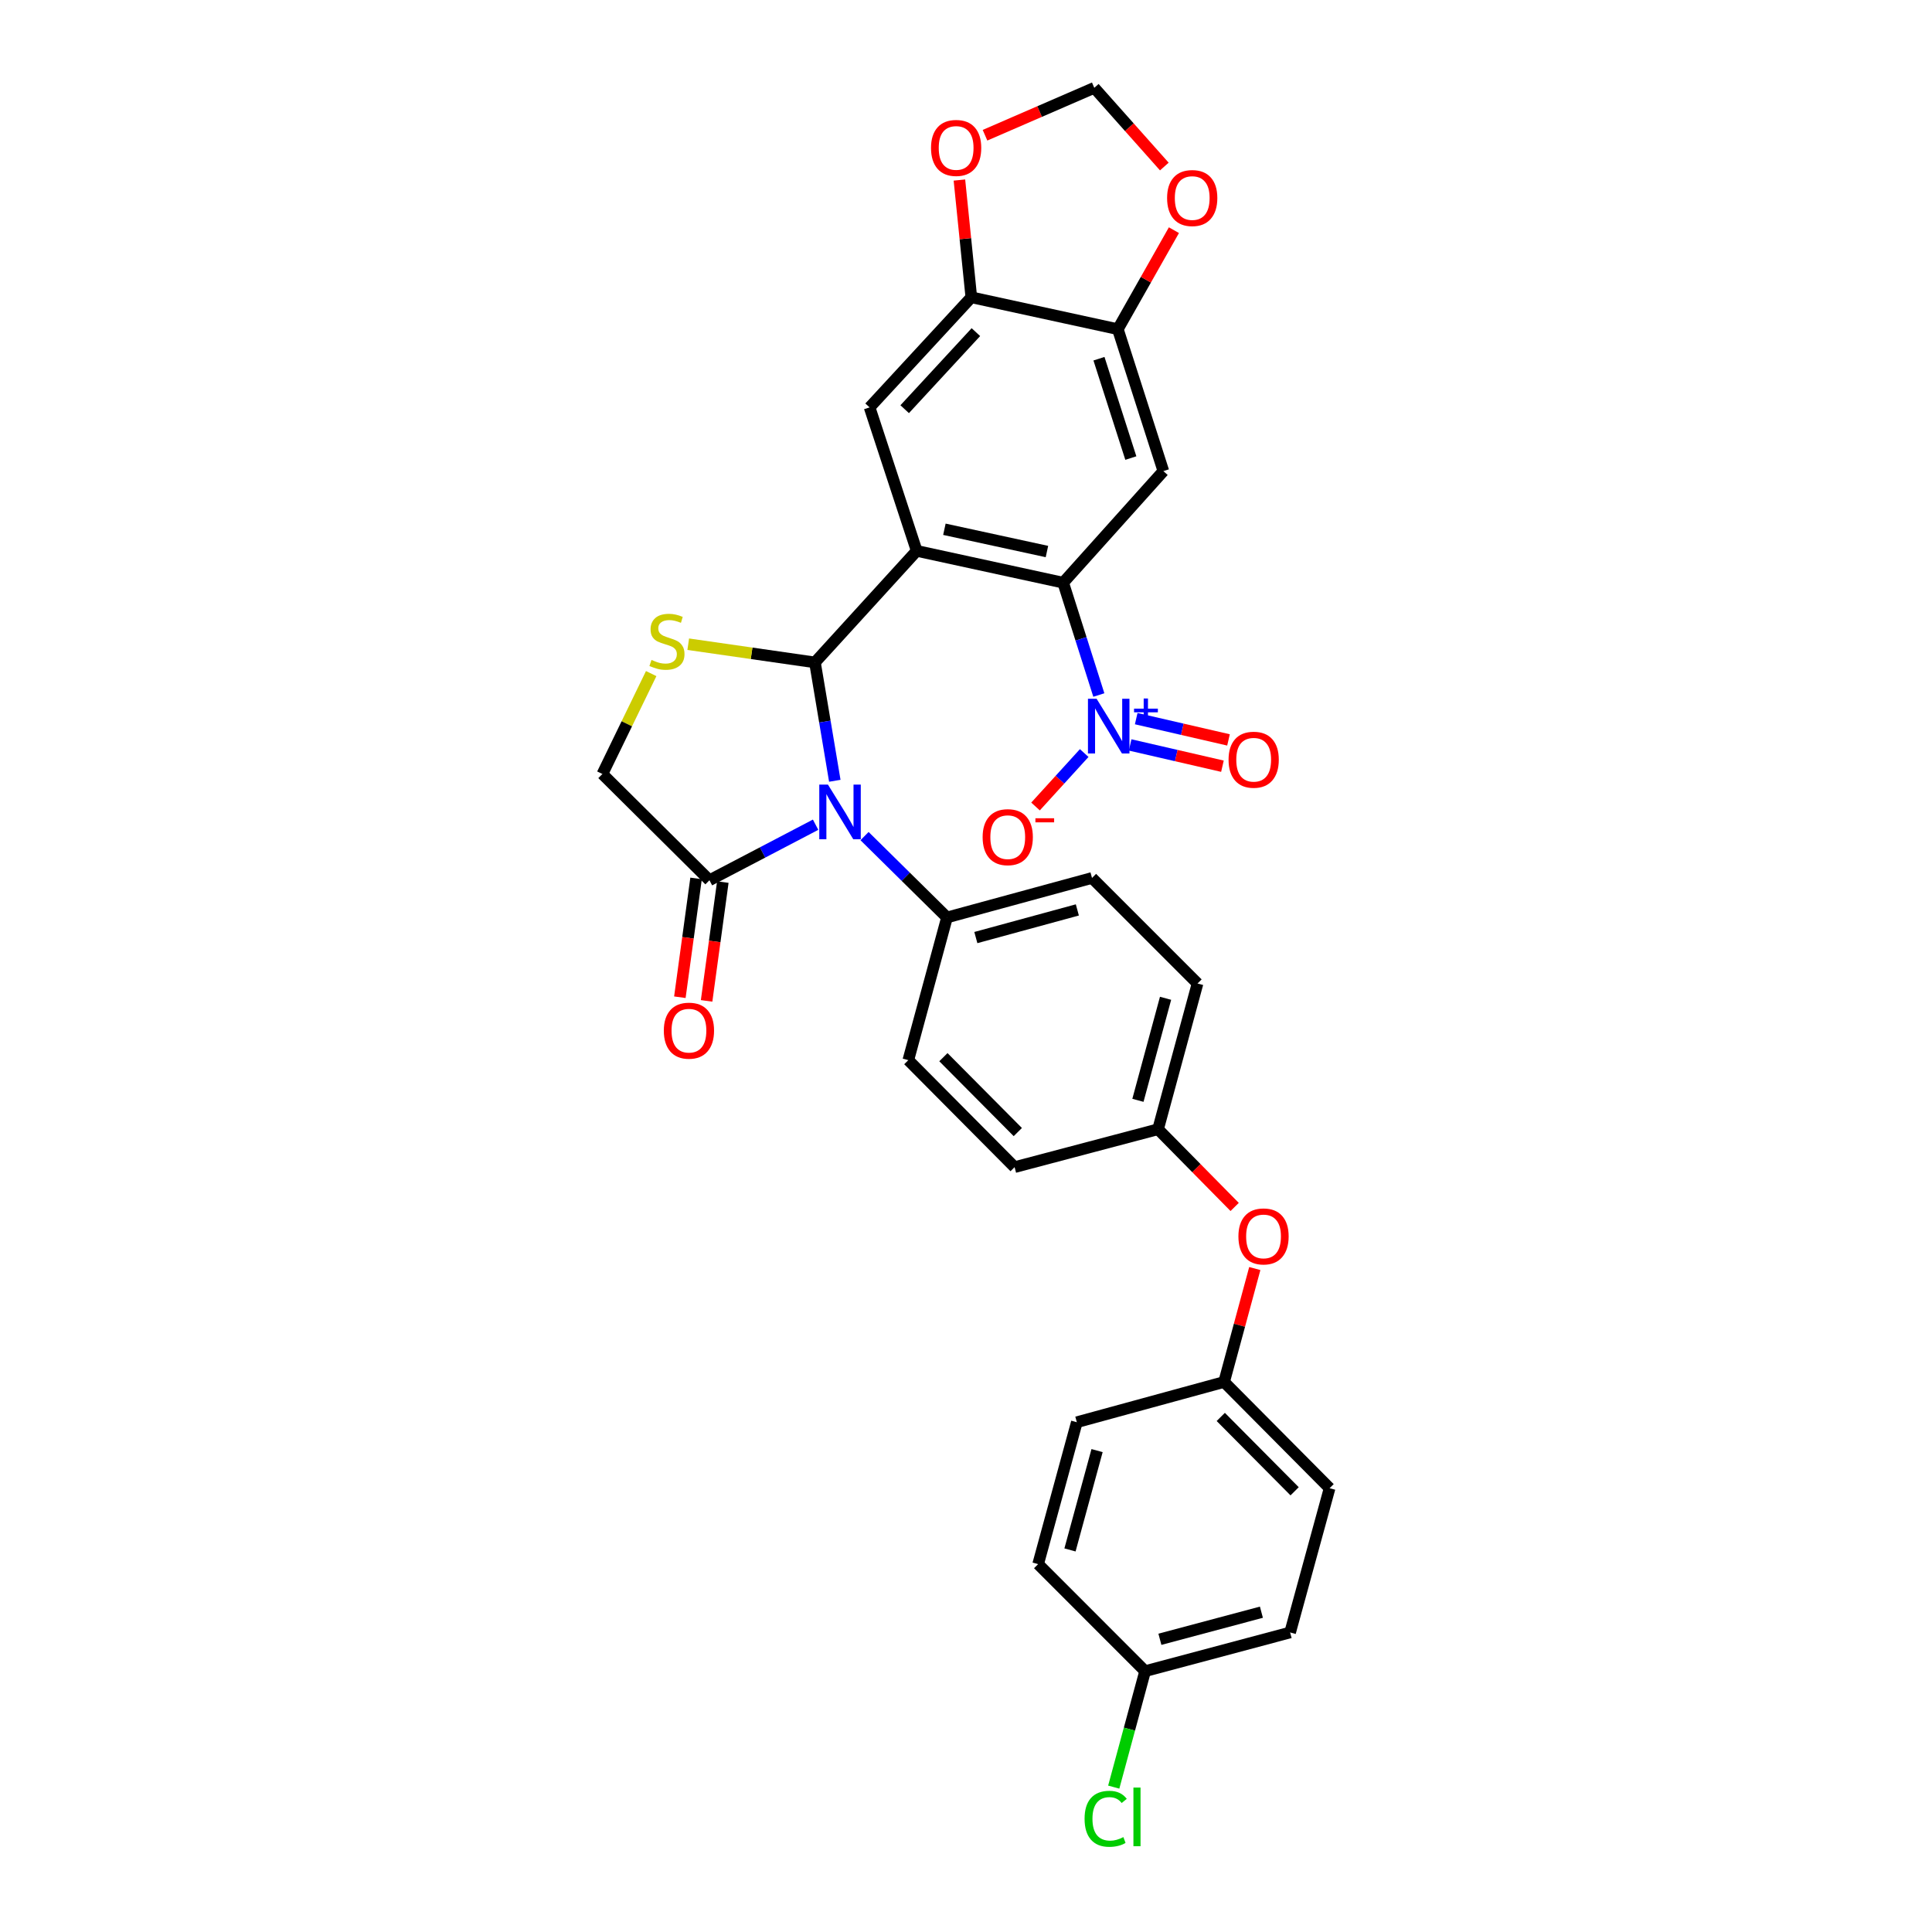 <?xml version='1.0' encoding='iso-8859-1'?>
<svg version='1.1' baseProfile='full'
              xmlns='http://www.w3.org/2000/svg'
                      xmlns:rdkit='http://www.rdkit.org/xml'
                      xmlns:xlink='http://www.w3.org/1999/xlink'
                  xml:space='preserve'
width='1000px' height='1000px' viewBox='0 0 1000 1000'>
<!-- END OF HEADER -->
<rect style='opacity:1.0;fill:#FFFFFF;stroke:none' width='1000' height='1000' x='0' y='0'> </rect>
<path class='bond-0' d='M 421.819,342.864 L 474.481,285.127' style='fill:none;fill-rule:evenodd;stroke:#000000;stroke-width:6px;stroke-linecap:butt;stroke-linejoin:miter;stroke-opacity:1' />
<path class='bond-1' d='M 421.819,342.864 L 426.956,373.497' style='fill:none;fill-rule:evenodd;stroke:#000000;stroke-width:6px;stroke-linecap:butt;stroke-linejoin:miter;stroke-opacity:1' />
<path class='bond-1' d='M 426.956,373.497 L 432.093,404.131' style='fill:none;fill-rule:evenodd;stroke:#0000FF;stroke-width:6px;stroke-linecap:butt;stroke-linejoin:miter;stroke-opacity:1' />
<path class='bond-4' d='M 421.819,342.864 L 389.024,338.152' style='fill:none;fill-rule:evenodd;stroke:#000000;stroke-width:6px;stroke-linecap:butt;stroke-linejoin:miter;stroke-opacity:1' />
<path class='bond-4' d='M 389.024,338.152 L 356.229,333.44' style='fill:none;fill-rule:evenodd;stroke:#CCCC00;stroke-width:6px;stroke-linecap:butt;stroke-linejoin:miter;stroke-opacity:1' />
<path class='bond-2' d='M 474.481,285.127 L 550.302,301.596' style='fill:none;fill-rule:evenodd;stroke:#000000;stroke-width:6px;stroke-linecap:butt;stroke-linejoin:miter;stroke-opacity:1' />
<path class='bond-2' d='M 488.819,273.945 L 541.894,285.474' style='fill:none;fill-rule:evenodd;stroke:#000000;stroke-width:6px;stroke-linecap:butt;stroke-linejoin:miter;stroke-opacity:1' />
<path class='bond-7' d='M 474.481,285.127 L 450.102,210.865' style='fill:none;fill-rule:evenodd;stroke:#000000;stroke-width:6px;stroke-linecap:butt;stroke-linejoin:miter;stroke-opacity:1' />
<path class='bond-6' d='M 422.15,426.869 L 394.68,441.241' style='fill:none;fill-rule:evenodd;stroke:#0000FF;stroke-width:6px;stroke-linecap:butt;stroke-linejoin:miter;stroke-opacity:1' />
<path class='bond-6' d='M 394.68,441.241 L 367.21,455.613' style='fill:none;fill-rule:evenodd;stroke:#000000;stroke-width:6px;stroke-linecap:butt;stroke-linejoin:miter;stroke-opacity:1' />
<path class='bond-10' d='M 447.481,432.764 L 468.824,453.817' style='fill:none;fill-rule:evenodd;stroke:#0000FF;stroke-width:6px;stroke-linecap:butt;stroke-linejoin:miter;stroke-opacity:1' />
<path class='bond-10' d='M 468.824,453.817 L 490.166,474.87' style='fill:none;fill-rule:evenodd;stroke:#000000;stroke-width:6px;stroke-linecap:butt;stroke-linejoin:miter;stroke-opacity:1' />
<path class='bond-3' d='M 550.302,301.596 L 559.528,330.669' style='fill:none;fill-rule:evenodd;stroke:#000000;stroke-width:6px;stroke-linecap:butt;stroke-linejoin:miter;stroke-opacity:1' />
<path class='bond-3' d='M 559.528,330.669 L 568.754,359.742' style='fill:none;fill-rule:evenodd;stroke:#0000FF;stroke-width:6px;stroke-linecap:butt;stroke-linejoin:miter;stroke-opacity:1' />
<path class='bond-5' d='M 550.302,301.596 L 602.156,243.844' style='fill:none;fill-rule:evenodd;stroke:#000000;stroke-width:6px;stroke-linecap:butt;stroke-linejoin:miter;stroke-opacity:1' />
<path class='bond-12' d='M 561.185,389.773 L 548.586,403.606' style='fill:none;fill-rule:evenodd;stroke:#0000FF;stroke-width:6px;stroke-linecap:butt;stroke-linejoin:miter;stroke-opacity:1' />
<path class='bond-12' d='M 548.586,403.606 L 535.988,417.44' style='fill:none;fill-rule:evenodd;stroke:#FF0000;stroke-width:6px;stroke-linecap:butt;stroke-linejoin:miter;stroke-opacity:1' />
<path class='bond-15' d='M 584.961,385.576 L 608.847,391.083' style='fill:none;fill-rule:evenodd;stroke:#0000FF;stroke-width:6px;stroke-linecap:butt;stroke-linejoin:miter;stroke-opacity:1' />
<path class='bond-15' d='M 608.847,391.083 L 632.733,396.59' style='fill:none;fill-rule:evenodd;stroke:#FF0000;stroke-width:6px;stroke-linecap:butt;stroke-linejoin:miter;stroke-opacity:1' />
<path class='bond-15' d='M 588.1,371.963 L 611.986,377.47' style='fill:none;fill-rule:evenodd;stroke:#0000FF;stroke-width:6px;stroke-linecap:butt;stroke-linejoin:miter;stroke-opacity:1' />
<path class='bond-15' d='M 611.986,377.47 L 635.872,382.977' style='fill:none;fill-rule:evenodd;stroke:#FF0000;stroke-width:6px;stroke-linecap:butt;stroke-linejoin:miter;stroke-opacity:1' />
<path class='bond-11' d='M 337.055,348.649 L 324.428,374.633' style='fill:none;fill-rule:evenodd;stroke:#CCCC00;stroke-width:6px;stroke-linecap:butt;stroke-linejoin:miter;stroke-opacity:1' />
<path class='bond-11' d='M 324.428,374.633 L 311.802,400.616' style='fill:none;fill-rule:evenodd;stroke:#000000;stroke-width:6px;stroke-linecap:butt;stroke-linejoin:miter;stroke-opacity:1' />
<path class='bond-33' d='M 602.156,243.844 L 578.592,170.382' style='fill:none;fill-rule:evenodd;stroke:#000000;stroke-width:6px;stroke-linecap:butt;stroke-linejoin:miter;stroke-opacity:1' />
<path class='bond-33' d='M 585.318,237.091 L 568.824,185.668' style='fill:none;fill-rule:evenodd;stroke:#000000;stroke-width:6px;stroke-linecap:butt;stroke-linejoin:miter;stroke-opacity:1' />
<path class='bond-17' d='M 360.289,454.669 L 356.092,485.416' style='fill:none;fill-rule:evenodd;stroke:#000000;stroke-width:6px;stroke-linecap:butt;stroke-linejoin:miter;stroke-opacity:1' />
<path class='bond-17' d='M 356.092,485.416 L 351.894,516.163' style='fill:none;fill-rule:evenodd;stroke:#FF0000;stroke-width:6px;stroke-linecap:butt;stroke-linejoin:miter;stroke-opacity:1' />
<path class='bond-17' d='M 374.131,456.558 L 369.934,487.306' style='fill:none;fill-rule:evenodd;stroke:#000000;stroke-width:6px;stroke-linecap:butt;stroke-linejoin:miter;stroke-opacity:1' />
<path class='bond-17' d='M 369.934,487.306 L 365.736,518.053' style='fill:none;fill-rule:evenodd;stroke:#FF0000;stroke-width:6px;stroke-linecap:butt;stroke-linejoin:miter;stroke-opacity:1' />
<path class='bond-31' d='M 367.21,455.613 L 311.802,400.616' style='fill:none;fill-rule:evenodd;stroke:#000000;stroke-width:6px;stroke-linecap:butt;stroke-linejoin:miter;stroke-opacity:1' />
<path class='bond-9' d='M 450.102,210.865 L 502.755,153.881' style='fill:none;fill-rule:evenodd;stroke:#000000;stroke-width:6px;stroke-linecap:butt;stroke-linejoin:miter;stroke-opacity:1' />
<path class='bond-9' d='M 468.261,211.799 L 505.118,171.91' style='fill:none;fill-rule:evenodd;stroke:#000000;stroke-width:6px;stroke-linecap:butt;stroke-linejoin:miter;stroke-opacity:1' />
<path class='bond-8' d='M 578.592,170.382 L 502.755,153.881' style='fill:none;fill-rule:evenodd;stroke:#000000;stroke-width:6px;stroke-linecap:butt;stroke-linejoin:miter;stroke-opacity:1' />
<path class='bond-13' d='M 578.592,170.382 L 593.107,144.759' style='fill:none;fill-rule:evenodd;stroke:#000000;stroke-width:6px;stroke-linecap:butt;stroke-linejoin:miter;stroke-opacity:1' />
<path class='bond-13' d='M 593.107,144.759 L 607.621,119.136' style='fill:none;fill-rule:evenodd;stroke:#FF0000;stroke-width:6px;stroke-linecap:butt;stroke-linejoin:miter;stroke-opacity:1' />
<path class='bond-14' d='M 502.755,153.881 L 499.673,123.535' style='fill:none;fill-rule:evenodd;stroke:#000000;stroke-width:6px;stroke-linecap:butt;stroke-linejoin:miter;stroke-opacity:1' />
<path class='bond-14' d='M 499.673,123.535 L 496.59,93.189' style='fill:none;fill-rule:evenodd;stroke:#FF0000;stroke-width:6px;stroke-linecap:butt;stroke-linejoin:miter;stroke-opacity:1' />
<path class='bond-19' d='M 490.166,474.87 L 565.219,454.426' style='fill:none;fill-rule:evenodd;stroke:#000000;stroke-width:6px;stroke-linecap:butt;stroke-linejoin:miter;stroke-opacity:1' />
<path class='bond-19' d='M 505.096,485.282 L 557.633,470.972' style='fill:none;fill-rule:evenodd;stroke:#000000;stroke-width:6px;stroke-linecap:butt;stroke-linejoin:miter;stroke-opacity:1' />
<path class='bond-20' d='M 490.166,474.87 L 470.142,548.735' style='fill:none;fill-rule:evenodd;stroke:#000000;stroke-width:6px;stroke-linecap:butt;stroke-linejoin:miter;stroke-opacity:1' />
<path class='bond-34' d='M 602.651,86.197 L 584.525,65.826' style='fill:none;fill-rule:evenodd;stroke:#FF0000;stroke-width:6px;stroke-linecap:butt;stroke-linejoin:miter;stroke-opacity:1' />
<path class='bond-34' d='M 584.525,65.826 L 566.399,45.455' style='fill:none;fill-rule:evenodd;stroke:#000000;stroke-width:6px;stroke-linecap:butt;stroke-linejoin:miter;stroke-opacity:1' />
<path class='bond-16' d='M 509.842,69.998 L 538.12,57.726' style='fill:none;fill-rule:evenodd;stroke:#FF0000;stroke-width:6px;stroke-linecap:butt;stroke-linejoin:miter;stroke-opacity:1' />
<path class='bond-16' d='M 538.12,57.726 L 566.399,45.455' style='fill:none;fill-rule:evenodd;stroke:#000000;stroke-width:6px;stroke-linecap:butt;stroke-linejoin:miter;stroke-opacity:1' />
<path class='bond-18' d='M 639.057,624.721 L 619.233,604.606' style='fill:none;fill-rule:evenodd;stroke:#FF0000;stroke-width:6px;stroke-linecap:butt;stroke-linejoin:miter;stroke-opacity:1' />
<path class='bond-18' d='M 619.233,604.606 L 599.408,584.492' style='fill:none;fill-rule:evenodd;stroke:#000000;stroke-width:6px;stroke-linecap:butt;stroke-linejoin:miter;stroke-opacity:1' />
<path class='bond-22' d='M 649.478,656.598 L 641.534,685.954' style='fill:none;fill-rule:evenodd;stroke:#FF0000;stroke-width:6px;stroke-linecap:butt;stroke-linejoin:miter;stroke-opacity:1' />
<path class='bond-22' d='M 641.534,685.954 L 633.589,715.31' style='fill:none;fill-rule:evenodd;stroke:#000000;stroke-width:6px;stroke-linecap:butt;stroke-linejoin:miter;stroke-opacity:1' />
<path class='bond-25' d='M 565.219,454.426 L 619.844,509.051' style='fill:none;fill-rule:evenodd;stroke:#000000;stroke-width:6px;stroke-linecap:butt;stroke-linejoin:miter;stroke-opacity:1' />
<path class='bond-24' d='M 470.142,548.735 L 525.155,604.112' style='fill:none;fill-rule:evenodd;stroke:#000000;stroke-width:6px;stroke-linecap:butt;stroke-linejoin:miter;stroke-opacity:1' />
<path class='bond-24' d='M 488.305,547.195 L 526.814,585.96' style='fill:none;fill-rule:evenodd;stroke:#000000;stroke-width:6px;stroke-linecap:butt;stroke-linejoin:miter;stroke-opacity:1' />
<path class='bond-21' d='M 599.408,584.492 L 525.155,604.112' style='fill:none;fill-rule:evenodd;stroke:#000000;stroke-width:6px;stroke-linecap:butt;stroke-linejoin:miter;stroke-opacity:1' />
<path class='bond-32' d='M 599.408,584.492 L 619.844,509.051' style='fill:none;fill-rule:evenodd;stroke:#000000;stroke-width:6px;stroke-linecap:butt;stroke-linejoin:miter;stroke-opacity:1' />
<path class='bond-32' d='M 588.989,569.523 L 603.294,516.714' style='fill:none;fill-rule:evenodd;stroke:#000000;stroke-width:6px;stroke-linecap:butt;stroke-linejoin:miter;stroke-opacity:1' />
<path class='bond-27' d='M 633.589,715.31 L 557.365,736.134' style='fill:none;fill-rule:evenodd;stroke:#000000;stroke-width:6px;stroke-linecap:butt;stroke-linejoin:miter;stroke-opacity:1' />
<path class='bond-28' d='M 633.589,715.31 L 688.198,770.292' style='fill:none;fill-rule:evenodd;stroke:#000000;stroke-width:6px;stroke-linecap:butt;stroke-linejoin:miter;stroke-opacity:1' />
<path class='bond-28' d='M 631.868,733.402 L 670.095,771.889' style='fill:none;fill-rule:evenodd;stroke:#000000;stroke-width:6px;stroke-linecap:butt;stroke-linejoin:miter;stroke-opacity:1' />
<path class='bond-23' d='M 592.71,864.996 L 667.763,844.956' style='fill:none;fill-rule:evenodd;stroke:#000000;stroke-width:6px;stroke-linecap:butt;stroke-linejoin:miter;stroke-opacity:1' />
<path class='bond-23' d='M 600.364,848.493 L 652.901,834.465' style='fill:none;fill-rule:evenodd;stroke:#000000;stroke-width:6px;stroke-linecap:butt;stroke-linejoin:miter;stroke-opacity:1' />
<path class='bond-26' d='M 592.71,864.996 L 584.589,895.002' style='fill:none;fill-rule:evenodd;stroke:#000000;stroke-width:6px;stroke-linecap:butt;stroke-linejoin:miter;stroke-opacity:1' />
<path class='bond-26' d='M 584.589,895.002 L 576.469,925.008' style='fill:none;fill-rule:evenodd;stroke:#00CC00;stroke-width:6px;stroke-linecap:butt;stroke-linejoin:miter;stroke-opacity:1' />
<path class='bond-35' d='M 592.71,864.996 L 537.34,809.588' style='fill:none;fill-rule:evenodd;stroke:#000000;stroke-width:6px;stroke-linecap:butt;stroke-linejoin:miter;stroke-opacity:1' />
<path class='bond-29' d='M 557.365,736.134 L 537.34,809.588' style='fill:none;fill-rule:evenodd;stroke:#000000;stroke-width:6px;stroke-linecap:butt;stroke-linejoin:miter;stroke-opacity:1' />
<path class='bond-29' d='M 567.839,750.826 L 553.822,802.244' style='fill:none;fill-rule:evenodd;stroke:#000000;stroke-width:6px;stroke-linecap:butt;stroke-linejoin:miter;stroke-opacity:1' />
<path class='bond-30' d='M 688.198,770.292 L 667.763,844.956' style='fill:none;fill-rule:evenodd;stroke:#000000;stroke-width:6px;stroke-linecap:butt;stroke-linejoin:miter;stroke-opacity:1' />
<path  class='atom-2' d='M 428.536 406.093
L 437.816 421.093
Q 438.736 422.573, 440.216 425.253
Q 441.696 427.933, 441.776 428.093
L 441.776 406.093
L 445.536 406.093
L 445.536 434.413
L 441.656 434.413
L 431.696 418.013
Q 430.536 416.093, 429.296 413.893
Q 428.096 411.693, 427.736 411.013
L 427.736 434.413
L 424.056 434.413
L 424.056 406.093
L 428.536 406.093
' fill='#0000FF'/>
<path  class='atom-4' d='M 567.605 361.69
L 576.885 376.69
Q 577.805 378.17, 579.285 380.85
Q 580.765 383.53, 580.845 383.69
L 580.845 361.69
L 584.605 361.69
L 584.605 390.01
L 580.725 390.01
L 570.765 373.61
Q 569.605 371.69, 568.365 369.49
Q 567.165 367.29, 566.805 366.61
L 566.805 390.01
L 563.125 390.01
L 563.125 361.69
L 567.605 361.69
' fill='#0000FF'/>
<path  class='atom-4' d='M 586.981 366.794
L 591.971 366.794
L 591.971 361.541
L 594.188 361.541
L 594.188 366.794
L 599.31 366.794
L 599.31 368.695
L 594.188 368.695
L 594.188 373.975
L 591.971 373.975
L 591.971 368.695
L 586.981 368.695
L 586.981 366.794
' fill='#0000FF'/>
<path  class='atom-5' d='M 337.214 341.578
Q 337.534 341.698, 338.854 342.258
Q 340.174 342.818, 341.614 343.178
Q 343.094 343.498, 344.534 343.498
Q 347.214 343.498, 348.774 342.218
Q 350.334 340.898, 350.334 338.618
Q 350.334 337.058, 349.534 336.098
Q 348.774 335.138, 347.574 334.618
Q 346.374 334.098, 344.374 333.498
Q 341.854 332.738, 340.334 332.018
Q 338.854 331.298, 337.774 329.778
Q 336.734 328.258, 336.734 325.698
Q 336.734 322.138, 339.134 319.938
Q 341.574 317.738, 346.374 317.738
Q 349.654 317.738, 353.374 319.298
L 352.454 322.378
Q 349.054 320.978, 346.494 320.978
Q 343.734 320.978, 342.214 322.138
Q 340.694 323.258, 340.734 325.218
Q 340.734 326.738, 341.494 327.658
Q 342.294 328.578, 343.414 329.098
Q 344.574 329.618, 346.494 330.218
Q 349.054 331.018, 350.574 331.818
Q 352.094 332.618, 353.174 334.258
Q 354.294 335.858, 354.294 338.618
Q 354.294 342.538, 351.654 344.658
Q 349.054 346.738, 344.694 346.738
Q 342.174 346.738, 340.254 346.178
Q 338.374 345.658, 336.134 344.738
L 337.214 341.578
' fill='#CCCC00'/>
<path  class='atom-13' d='M 508.608 433.31
Q 508.608 426.51, 511.968 422.71
Q 515.328 418.91, 521.608 418.91
Q 527.888 418.91, 531.248 422.71
Q 534.608 426.51, 534.608 433.31
Q 534.608 440.19, 531.208 444.11
Q 527.808 447.99, 521.608 447.99
Q 515.368 447.99, 511.968 444.11
Q 508.608 440.23, 508.608 433.31
M 521.608 444.79
Q 525.928 444.79, 528.248 441.91
Q 530.608 438.99, 530.608 433.31
Q 530.608 427.75, 528.248 424.95
Q 525.928 422.11, 521.608 422.11
Q 517.288 422.11, 514.928 424.91
Q 512.608 427.71, 512.608 433.31
Q 512.608 439.03, 514.928 441.91
Q 517.288 444.79, 521.608 444.79
' fill='#FF0000'/>
<path  class='atom-13' d='M 535.928 423.532
L 545.617 423.532
L 545.617 425.644
L 535.928 425.644
L 535.928 423.532
' fill='#FF0000'/>
<path  class='atom-14' d='M 604.088 102.503
Q 604.088 95.703, 607.448 91.903
Q 610.808 88.103, 617.088 88.103
Q 623.368 88.103, 626.728 91.903
Q 630.088 95.703, 630.088 102.503
Q 630.088 109.383, 626.688 113.303
Q 623.288 117.183, 617.088 117.183
Q 610.848 117.183, 607.448 113.303
Q 604.088 109.423, 604.088 102.503
M 617.088 113.983
Q 621.408 113.983, 623.728 111.103
Q 626.088 108.183, 626.088 102.503
Q 626.088 96.943, 623.728 94.143
Q 621.408 91.303, 617.088 91.303
Q 612.768 91.303, 610.408 94.103
Q 608.088 96.903, 608.088 102.503
Q 608.088 108.223, 610.408 111.103
Q 612.768 113.983, 617.088 113.983
' fill='#FF0000'/>
<path  class='atom-15' d='M 481.893 76.565
Q 481.893 69.765, 485.253 65.965
Q 488.613 62.165, 494.893 62.165
Q 501.173 62.165, 504.533 65.965
Q 507.893 69.765, 507.893 76.565
Q 507.893 83.445, 504.493 87.365
Q 501.093 91.245, 494.893 91.245
Q 488.653 91.245, 485.253 87.365
Q 481.893 83.485, 481.893 76.565
M 494.893 88.045
Q 499.213 88.045, 501.533 85.165
Q 503.893 82.245, 503.893 76.565
Q 503.893 71.005, 501.533 68.205
Q 499.213 65.365, 494.893 65.365
Q 490.573 65.365, 488.213 68.165
Q 485.893 70.965, 485.893 76.565
Q 485.893 82.285, 488.213 85.165
Q 490.573 88.045, 494.893 88.045
' fill='#FF0000'/>
<path  class='atom-16' d='M 635.902 393.23
Q 635.902 386.43, 639.262 382.63
Q 642.622 378.83, 648.902 378.83
Q 655.182 378.83, 658.542 382.63
Q 661.902 386.43, 661.902 393.23
Q 661.902 400.11, 658.502 404.03
Q 655.102 407.91, 648.902 407.91
Q 642.662 407.91, 639.262 404.03
Q 635.902 400.15, 635.902 393.23
M 648.902 404.71
Q 653.222 404.71, 655.542 401.83
Q 657.902 398.91, 657.902 393.23
Q 657.902 387.67, 655.542 384.87
Q 653.222 382.03, 648.902 382.03
Q 644.582 382.03, 642.222 384.83
Q 639.902 387.63, 639.902 393.23
Q 639.902 398.95, 642.222 401.83
Q 644.582 404.71, 648.902 404.71
' fill='#FF0000'/>
<path  class='atom-18' d='M 343.593 533.47
Q 343.593 526.67, 346.953 522.87
Q 350.313 519.07, 356.593 519.07
Q 362.873 519.07, 366.233 522.87
Q 369.593 526.67, 369.593 533.47
Q 369.593 540.35, 366.193 544.27
Q 362.793 548.15, 356.593 548.15
Q 350.353 548.15, 346.953 544.27
Q 343.593 540.39, 343.593 533.47
M 356.593 544.95
Q 360.913 544.95, 363.233 542.07
Q 365.593 539.15, 365.593 533.47
Q 365.593 527.91, 363.233 525.11
Q 360.913 522.27, 356.593 522.27
Q 352.273 522.27, 349.913 525.07
Q 347.593 527.87, 347.593 533.47
Q 347.593 539.19, 349.913 542.07
Q 352.273 544.95, 356.593 544.95
' fill='#FF0000'/>
<path  class='atom-19' d='M 641.002 639.965
Q 641.002 633.165, 644.362 629.365
Q 647.722 625.565, 654.002 625.565
Q 660.282 625.565, 663.642 629.365
Q 667.002 633.165, 667.002 639.965
Q 667.002 646.845, 663.602 650.765
Q 660.202 654.645, 654.002 654.645
Q 647.762 654.645, 644.362 650.765
Q 641.002 646.885, 641.002 639.965
M 654.002 651.445
Q 658.322 651.445, 660.642 648.565
Q 663.002 645.645, 663.002 639.965
Q 663.002 634.405, 660.642 631.605
Q 658.322 628.765, 654.002 628.765
Q 649.682 628.765, 647.322 631.565
Q 645.002 634.365, 645.002 639.965
Q 645.002 645.685, 647.322 648.565
Q 649.682 651.445, 654.002 651.445
' fill='#FF0000'/>
<path  class='atom-27' d='M 561.377 941.402
Q 561.377 934.362, 564.657 930.682
Q 567.977 926.962, 574.257 926.962
Q 580.097 926.962, 583.217 931.082
L 580.577 933.242
Q 578.297 930.242, 574.257 930.242
Q 569.977 930.242, 567.697 933.122
Q 565.457 935.962, 565.457 941.402
Q 565.457 947.002, 567.777 949.882
Q 570.137 952.762, 574.697 952.762
Q 577.817 952.762, 581.457 950.882
L 582.577 953.882
Q 581.097 954.842, 578.857 955.402
Q 576.617 955.962, 574.137 955.962
Q 567.977 955.962, 564.657 952.202
Q 561.377 948.442, 561.377 941.402
' fill='#00CC00'/>
<path  class='atom-27' d='M 586.657 925.242
L 590.337 925.242
L 590.337 955.602
L 586.657 955.602
L 586.657 925.242
' fill='#00CC00'/>
</svg>
